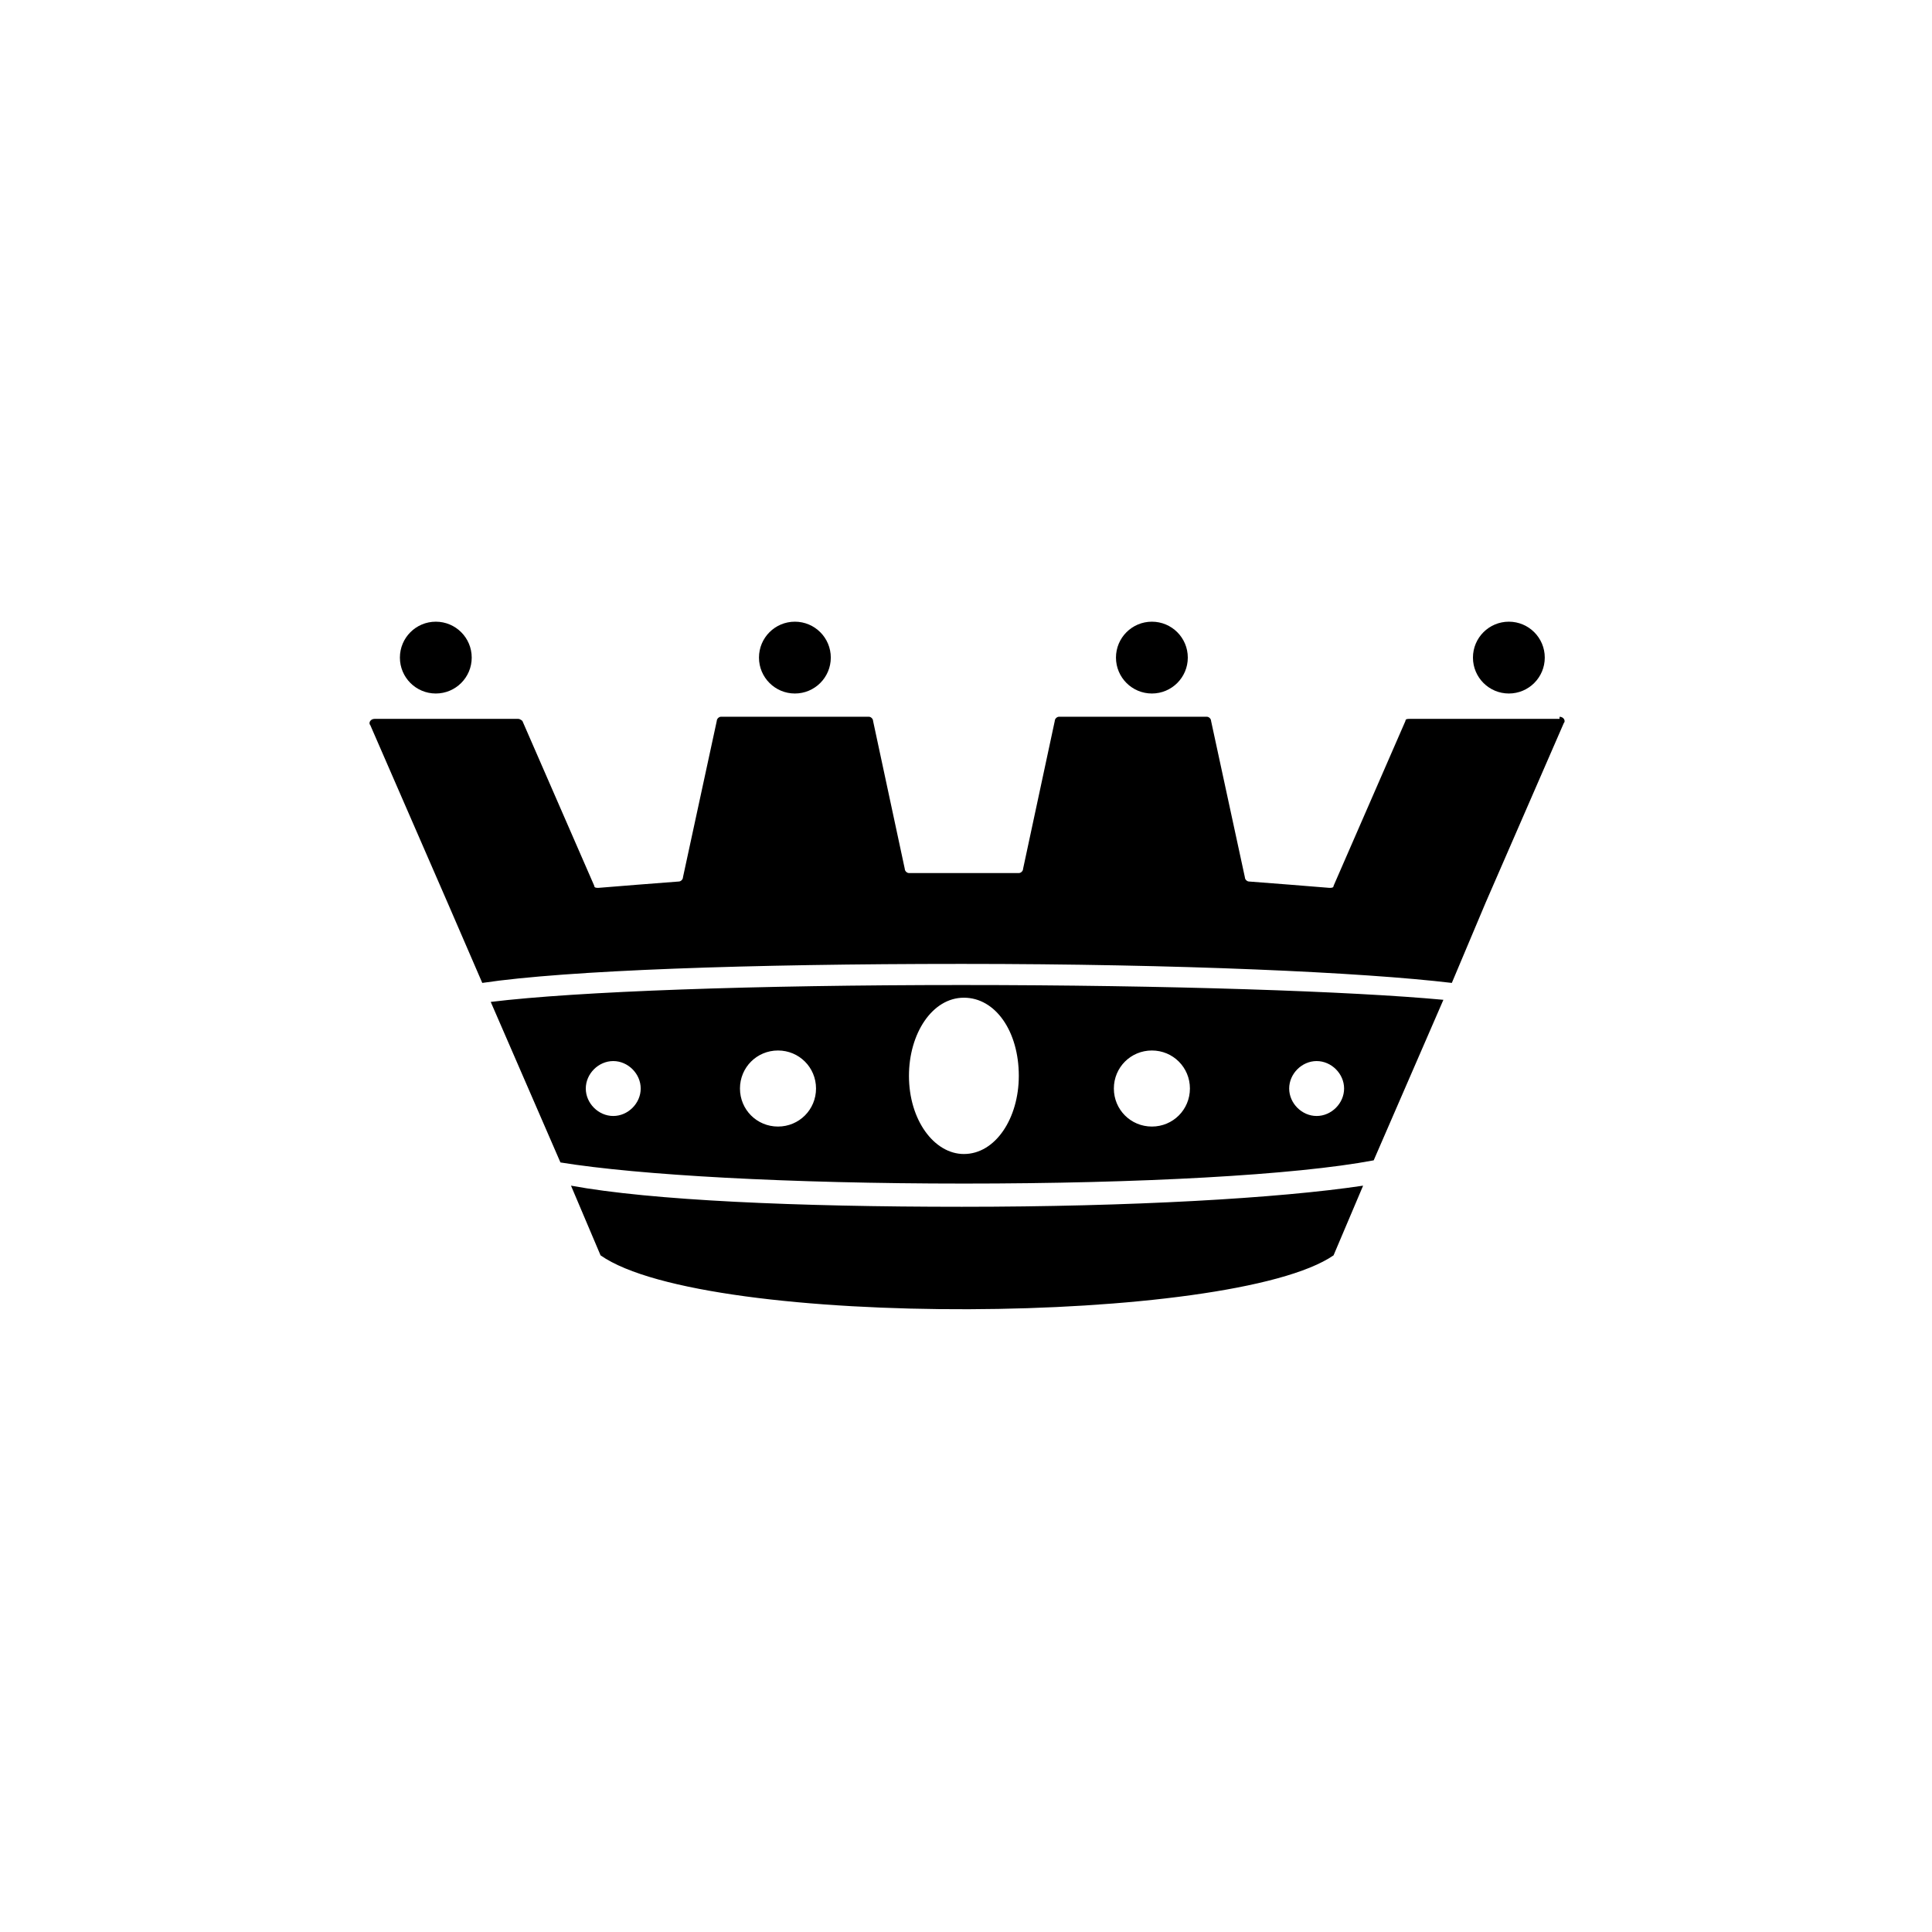 <?xml version="1.0" encoding="UTF-8"?>
<!-- Uploaded to: SVG Repo, www.svgrepo.com, Generator: SVG Repo Mixer Tools -->
<svg fill="#000000" width="800px" height="800px" version="1.1" viewBox="144 144 512 512" xmlns="http://www.w3.org/2000/svg">
 <g>
  <path d="m398.88 463.81c44.781 0 83.969-2.238 106.36-5.598l-7.836 18.473c-26.871 18.473-166.26 19.594-194.25 0l-7.836-18.473c21.27 3.922 59.895 5.598 103.56 5.598z"/>
  <path d="m398.88 405.04c-54.859 0-101.88 1.68-124.83 4.477l18.473 42.543c20.711 3.359 60.457 5.598 106.92 5.598s87.887-2.238 108.6-6.156l18.473-42.543c-24.066-2.238-72.77-3.918-127.63-3.918zm-92.363 34.707c-3.918 0-7.277-3.359-7.277-7.277 0-3.918 3.359-7.277 7.277-7.277s7.277 3.359 7.277 7.277c0 3.918-3.359 7.277-7.277 7.277zm43.66 2.801c-5.598 0-10.078-4.477-10.078-10.078 0-5.598 4.477-10.078 10.078-10.078 5.598 0 10.078 4.477 10.078 10.078 0 5.598-4.481 10.078-10.078 10.078zm49.262 7.277c-7.836 0-14.555-8.957-14.555-20.711 0-11.195 6.156-20.711 14.555-20.711s14.555 8.957 14.555 20.711c0 11.195-6.156 20.711-14.555 20.711zm49.824-7.277c-5.598 0-10.078-4.477-10.078-10.078 0-5.598 4.477-10.078 10.078-10.078 5.598 0 10.078 4.477 10.078 10.078-0.004 5.598-4.481 10.078-10.078 10.078zm43.66-2.801c-3.918 0-7.277-3.359-7.277-7.277 0-3.918 3.359-7.277 7.277-7.277s7.277 3.359 7.277 7.277c0 3.918-3.356 7.277-7.277 7.277z"/>
  <path d="m557.3 333.95c1.121 0 1.68 1.121 1.121 1.68l-20.711 47.582-8.961 21.27c-23.512-2.801-72.211-5.039-129.87-5.039-55.98 0-104.68 1.68-127.07 5.039l-8.957-20.711-20.711-47.582c-0.559-0.559 0-1.68 1.121-1.68h38.066c0.559 0 1.121 0.559 1.121 0.559l19.031 43.664c0 0.559 0.559 0.559 1.121 0.559 6.719-0.559 13.996-1.121 21.273-1.68 0.559 0 1.121-0.559 1.121-1.121l8.957-41.426c0-0.559 0.559-1.121 1.121-1.121h39.184c0.559 0 1.121 0.559 1.121 1.121l8.398 39.184c0 0.559 0.559 1.121 1.121 1.121h14.555 14.555c0.559 0 1.121-0.559 1.121-1.121l8.398-39.184c0-0.559 0.559-1.121 1.121-1.121h39.184c0.559 0 1.121 0.559 1.121 1.121l8.957 41.426c0 0.559 0.559 1.121 1.121 1.121 7.277 0.559 14.555 1.121 21.273 1.68 0.559 0 1.121 0 1.121-0.559l19.031-43.664c0-0.559 0.559-0.559 1.121-0.559h39.723z"/>
  <path d="m269.01 318.27c0 5.254-4.262 9.516-9.516 9.516-5.258 0-9.516-4.262-9.516-9.516 0-5.258 4.258-9.516 9.516-9.516 5.254 0 9.516 4.258 9.516 9.516"/>
  <path d="m364.17 318.27c0 5.254-4.262 9.516-9.516 9.516-5.258 0-9.516-4.262-9.516-9.516 0-5.258 4.258-9.516 9.516-9.516 5.254 0 9.516 4.258 9.516 9.516"/>
  <path d="m458.78 318.27c0 5.254-4.262 9.516-9.516 9.516-5.258 0-9.52-4.262-9.52-9.516 0-5.258 4.262-9.516 9.52-9.516 5.254 0 9.516 4.258 9.516 9.516"/>
  <path d="m553.38 318.27c0 5.254-4.258 9.516-9.516 9.516-5.254 0-9.516-4.262-9.516-9.516 0-5.258 4.262-9.516 9.516-9.516 5.258 0 9.516 4.258 9.516 9.516"/>
 </g>
</svg>